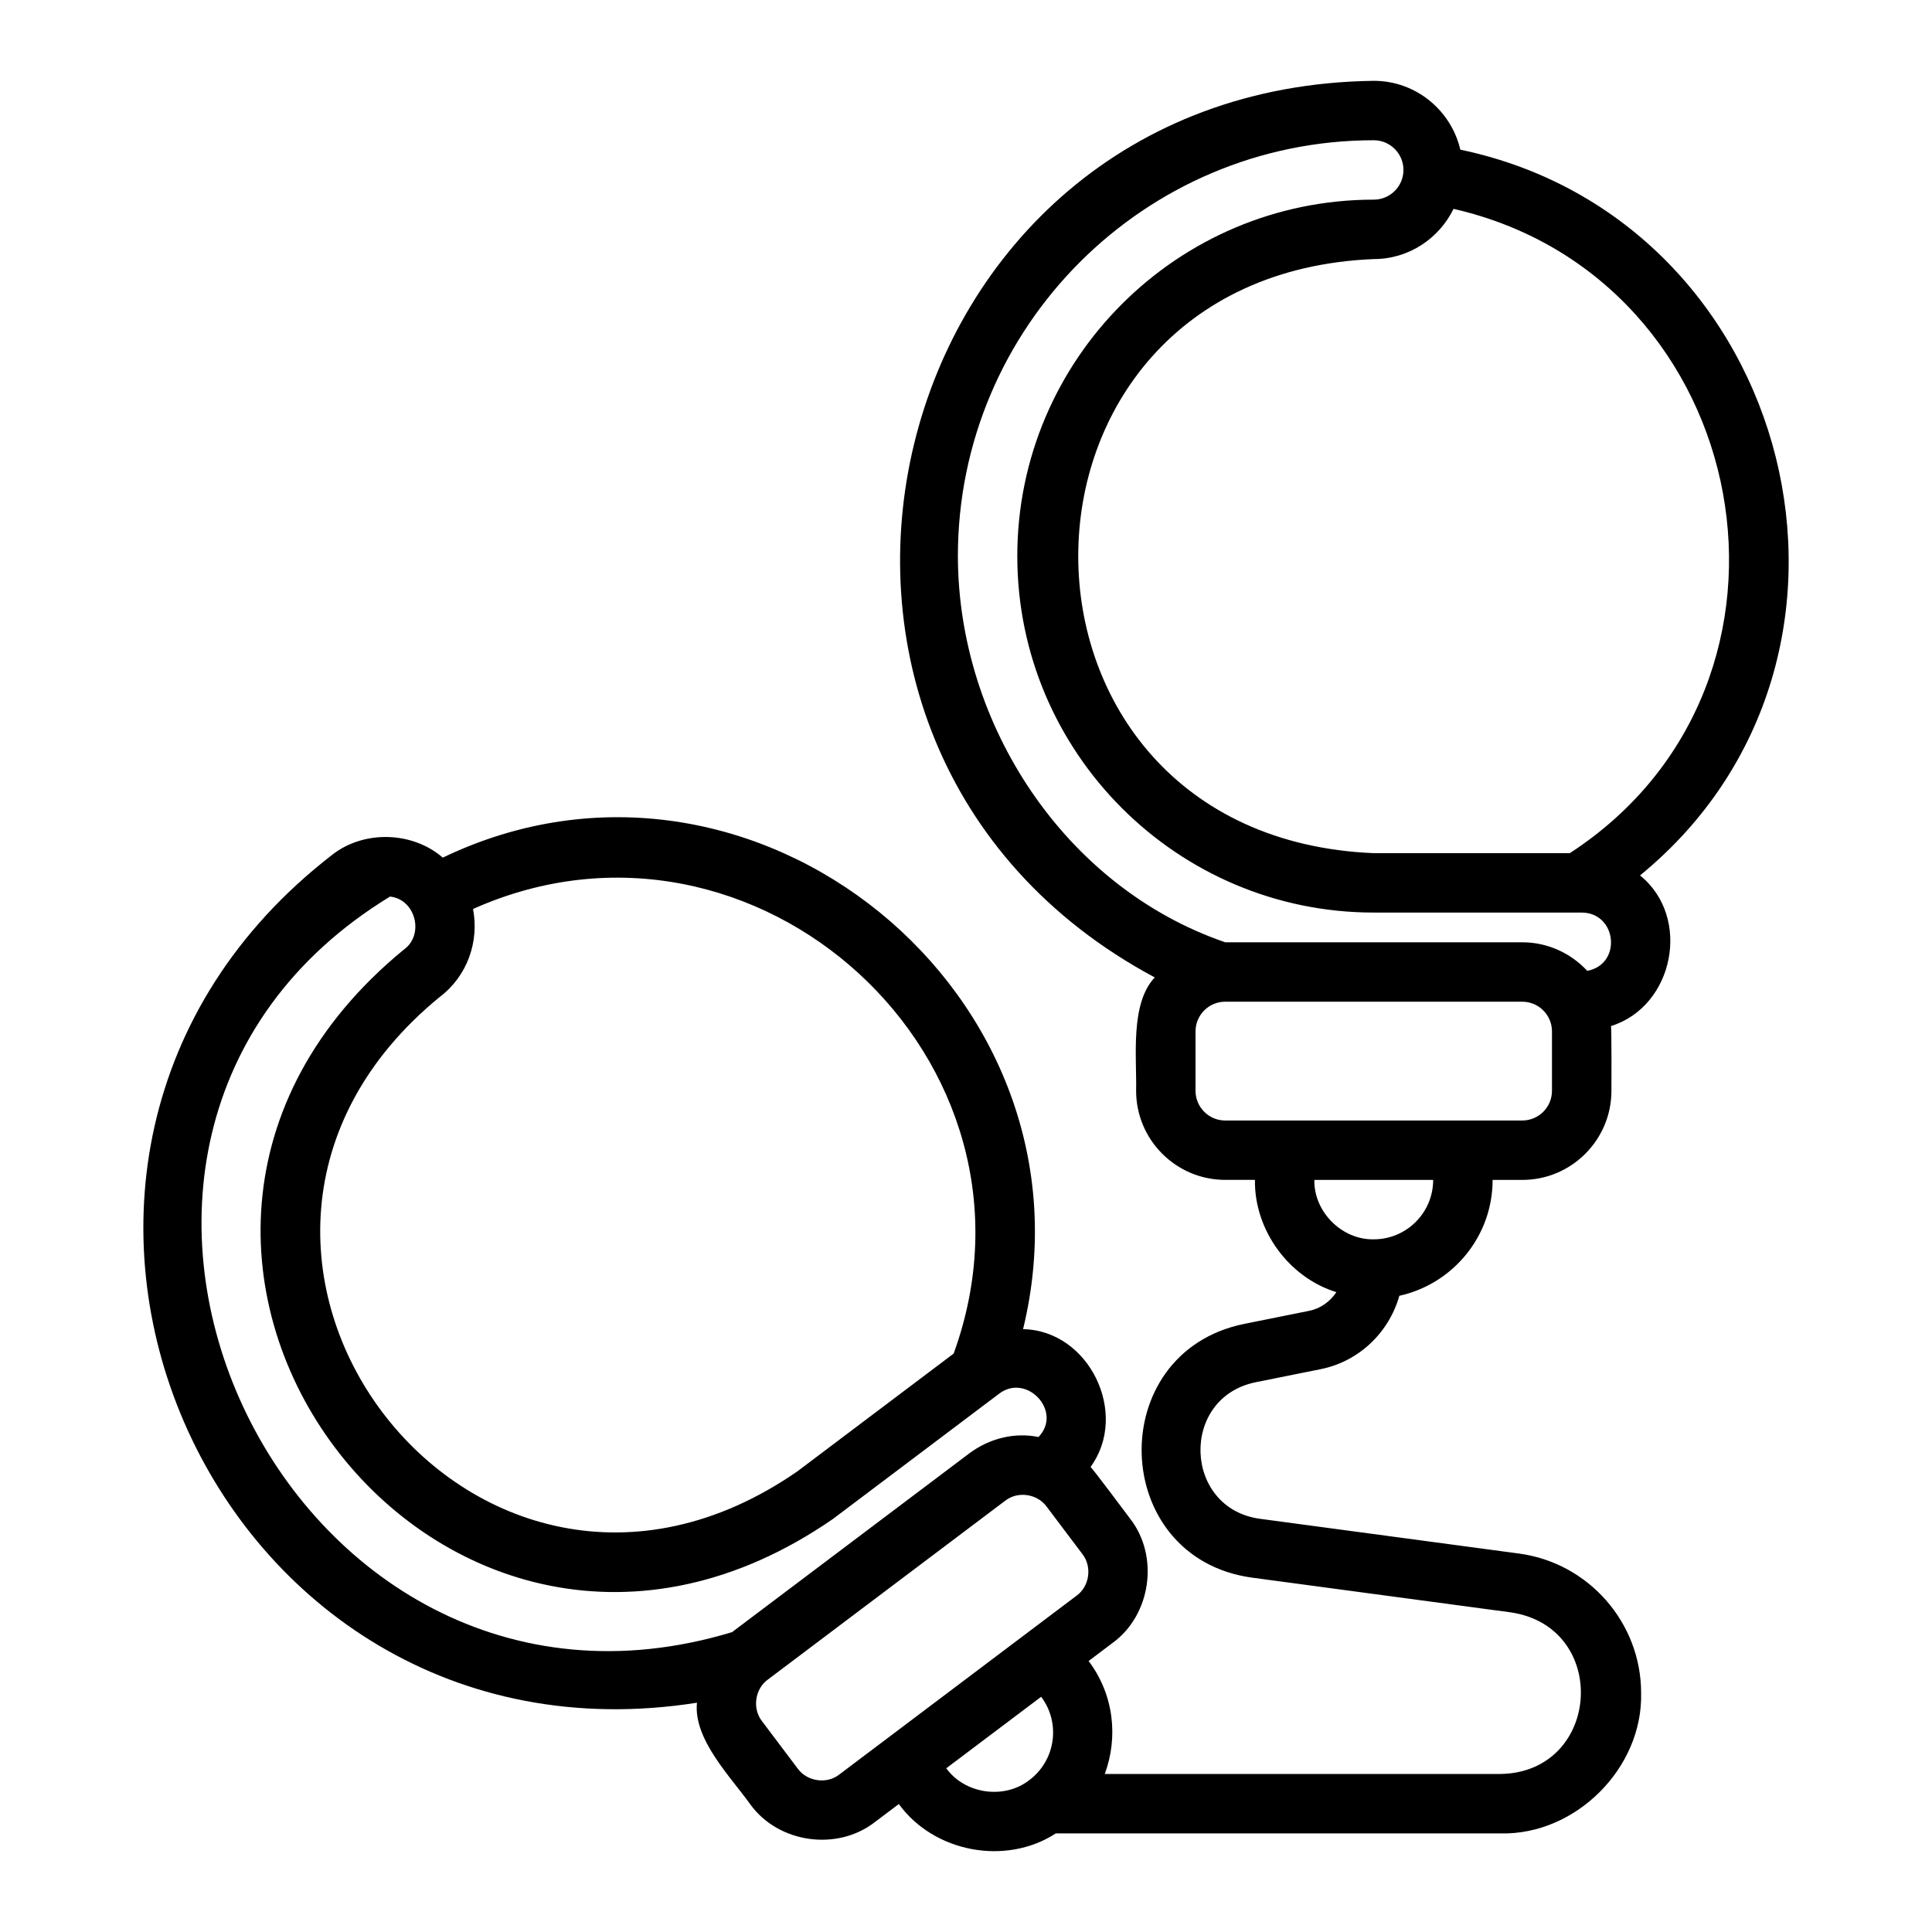 <?xml version="1.0" encoding="UTF-8"?>
<!-- Uploaded to: ICON Repo, www.iconrepo.com, Generator: ICON Repo Mixer Tools -->
<svg fill="#000000" width="800px" height="800px" version="1.1" viewBox="144 144 512 512" xmlns="http://www.w3.org/2000/svg">
 <path d="m531 183.66c-2.445-10.43-11.777-18.242-22.941-18.242-131.77 1.668-173.71 175.68-58.035 237.61-6.574 6.93-4.746 21.23-4.941 30.035 0 13.023 10.594 23.617 23.617 23.617h7.871c-0.207 13.254 8.945 25.867 21.582 29.754-1.641 2.457-4.113 4.324-7.234 4.953l-17.227 3.469c-37.301 7.594-35.773 62.062 2.148 67.242l68.637 9.211c26.277 4.012 23.785 42.375-2.805 42.812h-104.9c3.617-9.738 2.422-21.043-4.277-29.934l6.281-4.742c10.301-7.422 12.5-23.102 4.648-33.07-0.23-0.324-10.426-13.941-10.422-13.605 10.316-14.082-0.312-36.195-17.879-36.527 21.527-88.465-71.633-164.45-153.78-124.96-8.035-6.965-20.883-7.344-29.289-0.762-104.29 80.598-32.812 245.06 96.648 224.72-0.996 9.691 8.977 19.691 14.133 26.934 7.445 10.289 23.047 12.512 33.074 4.652l6.289-4.738c9.281 12.797 28.301 16.422 41.602 7.785h117.88c19.859 0.477 37.73-17.289 37.234-37.238 0-18.574-13.898-34.449-32.332-36.922l-68.699-9.219c-20.309-2.769-21.289-32.102-1.086-36.191l17.238-3.469c10.195-2.055 18.082-9.781 20.805-19.434 14.113-3.113 24.719-15.676 24.719-30.711h7.871c13.023 0 23.617-10.594 23.617-23.617 0-0.438 0.078-17.375-0.141-17.148 16.715-5.176 21.449-28.859 7.719-39.926 70.613-57.762 41.184-173.73-47.609-192.33zm-261.64 201.23c74.859-33.469 155.59 40.027 127.37 117.82l-41.492 31.27c-86.023 59.395-175.54-59.473-94.754-125.74 7.434-5.602 10.527-14.773 8.875-23.352zm68.648 191.64c-118.83 35.98-196.51-130.35-90.648-194.93 6.809 0.715 9.164 10.156 3.644 14.066-96.957 79.578 10.527 222.14 113.71 150.89l44.008-33.164c7.266-5.664 17.031 4.629 10.488 11.43-6.422-1.32-13.094 0.422-18.324 4.328l-62.871 47.371zm78.812 39.184c-6.621 5.231-17.109 3.75-22.047-3.102l25.145-18.949c5.227 6.938 3.832 16.828-3.098 22.051zm12.48-48.84-62.867 47.379c-3.305 2.633-8.551 1.871-11.02-1.547l-9.48-12.586c-2.613-3.32-1.879-8.547 1.551-11.016l62.871-47.371c3.328-2.644 8.543-1.883 11.023 1.547l9.473 12.57c2.613 3.332 1.891 8.551-1.551 11.023zm78.758-94.441c-8.438 0.184-15.922-7.312-15.742-15.742h31.488c0 8.68-7.062 15.742-15.742 15.742zm47.23-39.359c0 4.344-3.531 7.871-7.871 7.871h-78.719c-4.34 0-7.871-3.527-7.871-7.871v-15.742c0-4.344 3.531-7.871 7.871-7.871h78.719c4.34 0 7.871 3.527 7.871 7.871zm9.355-31.789c-4.312-4.629-10.414-7.57-17.227-7.57h-78.719c-42.453-14.555-70.785-57.707-70.848-102.34 0-60.77 49.438-110.21 110.21-110.21 4.34 0 7.871 3.531 7.871 7.871 0 4.34-3.531 7.871-7.871 7.871-52.086 0-94.465 42.379-94.465 94.465s42.379 94.465 94.465 94.465h55.105c9.348 0.043 10.773 13.672 1.48 15.445zm-4.633-31.188h-51.953c-104.44-4.328-104.39-153.14 0-157.44 9.312 0 17.305-5.461 21.148-13.309 79.918 18.316 100.18 125.62 30.809 170.75z"/>
</svg>
